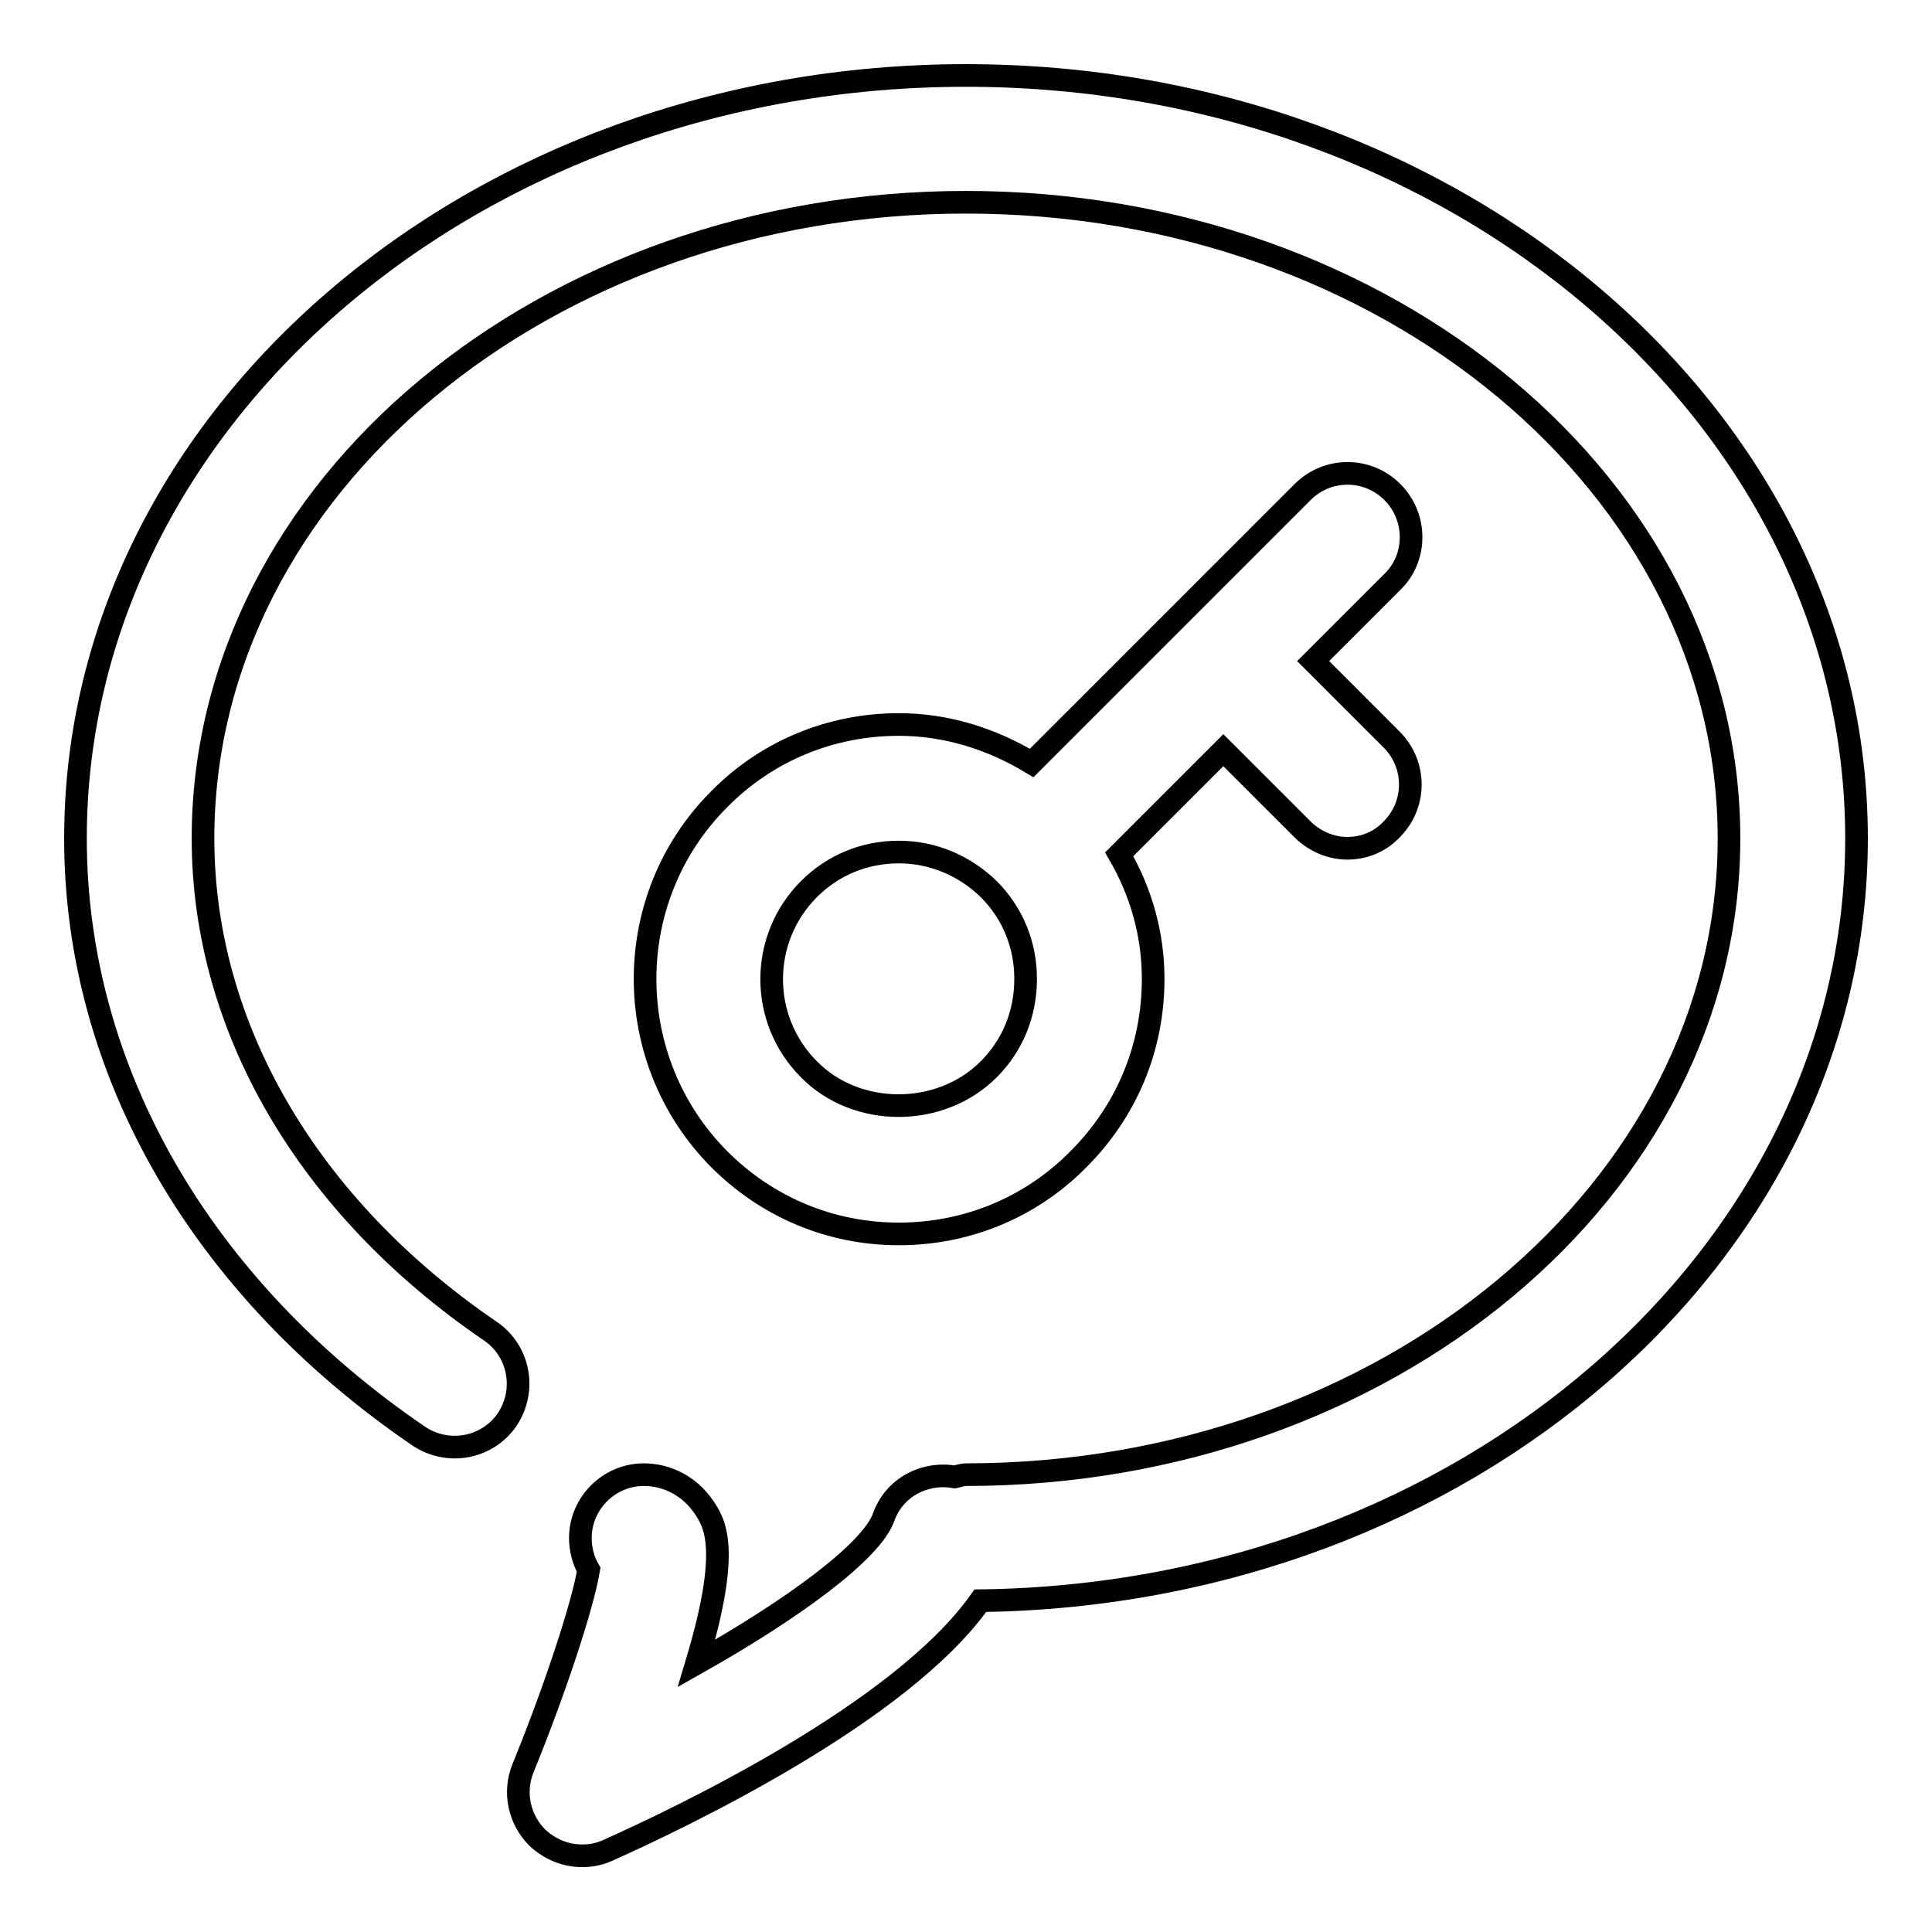 <?xml version="1.0" encoding="utf-8"?>
<!-- Svg Vector Icons : http://www.onlinewebfonts.com/icon -->
<!DOCTYPE svg PUBLIC "-//W3C//DTD SVG 1.1//EN" "http://www.w3.org/Graphics/SVG/1.1/DTD/svg11.dtd">
<svg version="1.1" xmlns="http://www.w3.org/2000/svg" xmlns:xlink="http://www.w3.org/1999/xlink" x="0px" y="0px" viewBox="0 0 256 256" enable-background="new 0 0 256 256" xml:space="preserve">
<g><g><path stroke-width="3" fill-opacity="0" stroke="#000000"  d="M246,111.1C246,55.4,193.1,10,128,10C62.9,10,10,55.4,10,111.1c0,30.7,16.6,59.5,45.5,79.2c3.9,2.6,9.1,1.6,11.7-2.2c2.6-3.9,1.6-9.1-2.2-11.7c-24.2-16.5-38.1-40.3-38.1-65.3c0-46.5,45.4-84.3,101.1-84.3c55.8,0,101.1,37.8,101.1,84.3s-45.4,84.3-101.1,84.3c-0.5,0-1,0.2-1.5,0.3c-4-0.7-8,1.4-9.4,5.3c-1.6,4.6-12.2,12.3-24.8,19.4c4.6-15.3,2.4-18.6,0.9-20.8c-1.8-2.6-4.7-4.2-7.9-4.2c-4.6,0-8.4,3.8-8.4,8.4c0,1.5,0.4,3,1.1,4.2c-0.8,4.8-4.5,16-8.7,26.3c-1.3,3.2-0.5,6.8,1.9,9.2c1.6,1.5,3.7,2.4,5.9,2.4c1.2,0,2.3-0.2,3.4-0.7c9.6-4.3,38.9-18.2,49.4-33.1C194.1,211.3,246,166.3,246,111.1z"/><path stroke-width="3" fill-opacity="0" stroke="#000000"  d="M184.5,65.2c-3.3-3.3-8.6-3.3-11.9,0l-35.9,35.9c-5.3-3.2-11.3-5.1-17.6-5.1c-9,0-17.5,3.5-23.8,9.9c-13.1,13.1-13.1,34.5,0,47.7c6.4,6.4,14.8,9.9,23.8,9.9c9,0,17.5-3.5,23.8-9.9c6.4-6.4,9.9-14.8,9.9-23.9c0-5.9-1.6-11.5-4.5-16.5l13.8-13.8l10.5,10.5c1.6,1.6,3.8,2.5,5.9,2.5c2.2,0,4.3-0.8,5.9-2.5c3.3-3.3,3.3-8.6,0-11.9L174,87.6l10.5-10.5C187.8,73.9,187.8,68.5,184.5,65.2z M131,141.7c-6.4,6.4-17.5,6.4-23.8,0c-6.6-6.6-6.6-17.3,0-23.9c3.2-3.2,7.4-4.9,11.9-4.9s8.7,1.8,11.9,4.9c3.2,3.2,4.9,7.4,4.9,11.9C135.9,134.3,134.2,138.5,131,141.7z"/></g></g>
</svg>